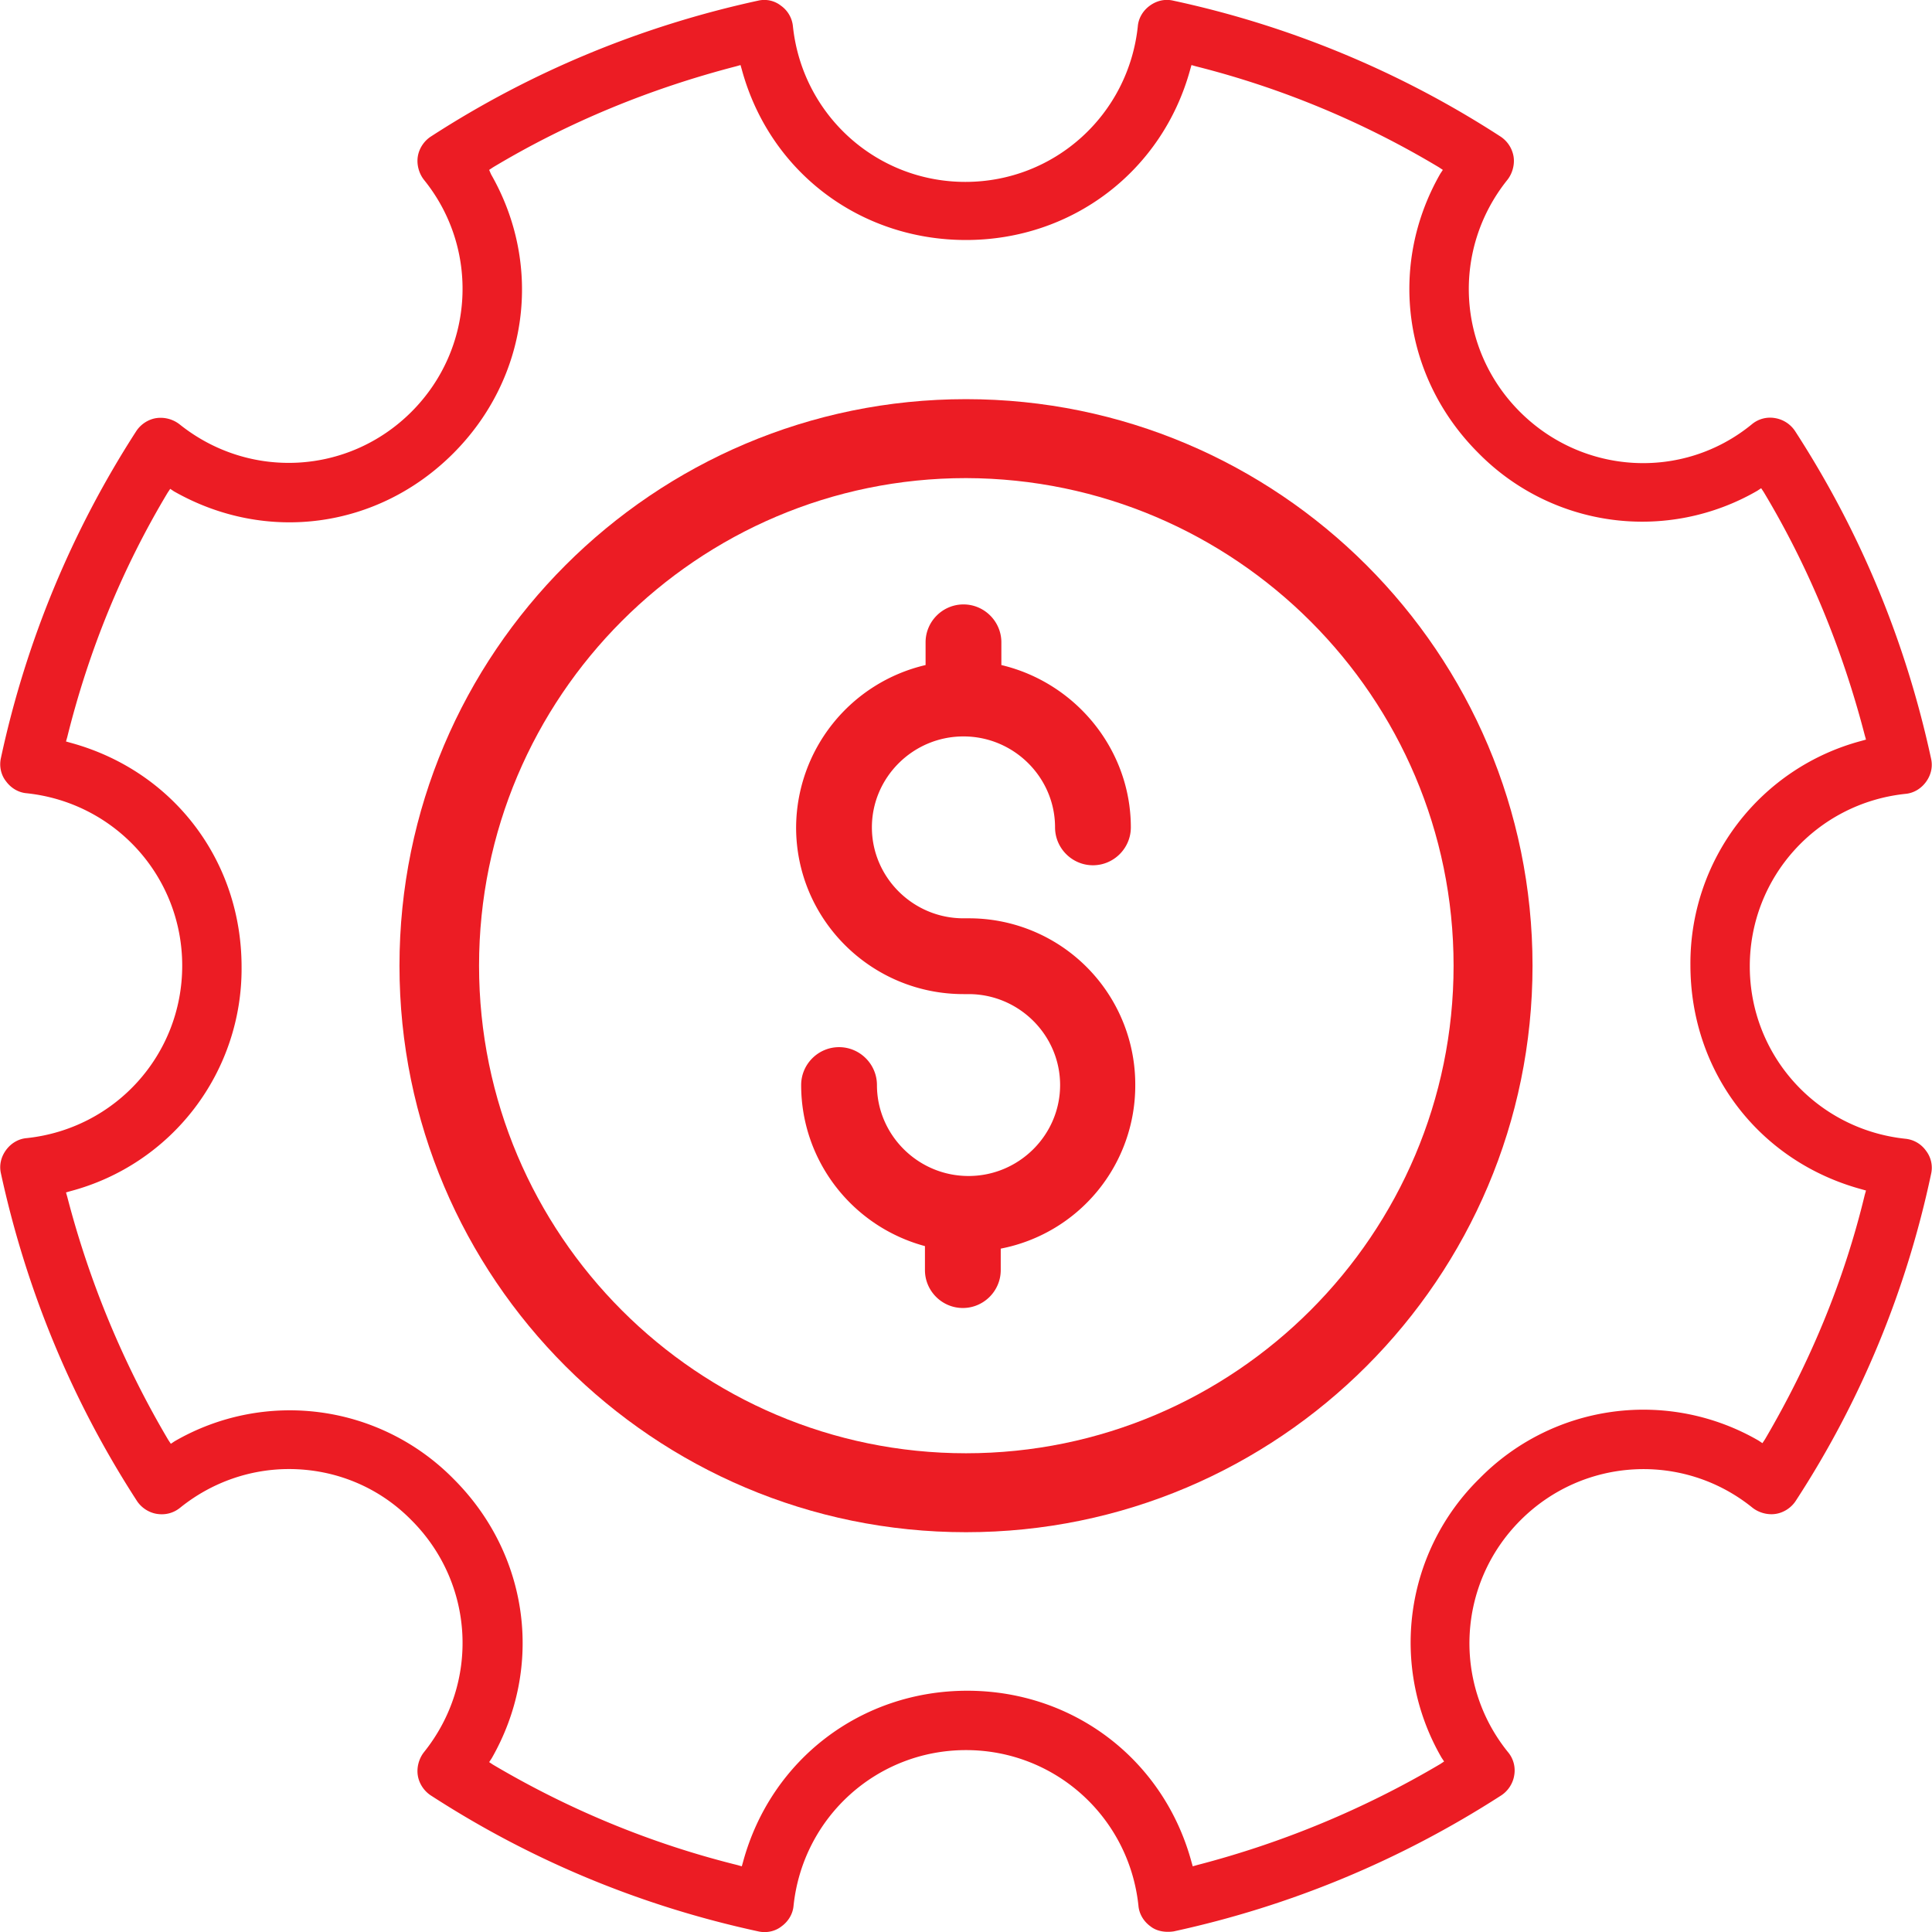 <svg xmlns="http://www.w3.org/2000/svg" viewBox="0 0 30.58 30.59" height="75" width="75"><style>.st0{fill:#ec1c24}</style><path class="st0" d="M30.57 18.59a.44.44 0 00-.08-.37.454.454 0 00-.33-.19c-1.4-.15-2.46-1.32-2.46-2.73s1.06-2.58 2.46-2.73c.13-.01.25-.08.33-.19.08-.11.11-.24.08-.37-.4-1.85-1.12-3.59-2.15-5.18a.472.472 0 00-.32-.21.45.45 0 00-.37.1c-1.09.89-2.67.8-3.67-.2s-1.08-2.57-.2-3.67c.08-.1.12-.24.1-.37a.472.472 0 00-.21-.32A15.512 15.512 0 0018.57.01c-.13-.03-.26 0-.37.08-.11.08-.18.2-.19.33-.15 1.4-1.32 2.46-2.73 2.46S12.7 1.82 12.55.42a.454.454 0 00-.19-.33.427.427 0 00-.36-.08c-1.84.4-3.59 1.12-5.18 2.15-.11.07-.19.19-.21.32-.02.13.02.27.1.37.88 1.09.8 2.67-.2 3.67s-2.57 1.08-3.67.2a.489.489 0 00-.37-.1c-.13.02-.25.1-.32.21A15.562 15.562 0 00.01 12c-.03.13 0 .27.08.37.08.11.2.18.33.19 1.4.15 2.46 1.32 2.46 2.73S1.82 17.87.42 18.02c-.13.01-.25.08-.33.19-.08.11-.11.24-.08.37.4 1.84 1.12 3.59 2.15 5.18.07.11.19.19.32.21.13.02.26-.01.37-.1.51-.41 1.12-.61 1.72-.61.71 0 1.41.27 1.94.81 1 1 1.08 2.57.2 3.67-.08.1-.12.24-.1.37.02.13.1.25.21.32 1.59 1.03 3.33 1.75 5.18 2.15.13.03.27 0 .37-.08.11-.08.18-.2.19-.33.15-1.4 1.32-2.46 2.73-2.46s2.58 1.06 2.73 2.46c.01.13.08.25.19.33.1.08.24.1.37.08 1.84-.4 3.58-1.12 5.18-2.15.11-.07.19-.19.21-.32a.45.45 0 00-.1-.37c-.88-1.09-.8-2.67.2-3.67s2.58-1.08 3.67-.2c.1.08.24.12.37.1.13-.02.25-.1.32-.21 1.03-1.58 1.75-3.33 2.14-5.17zm-2.63 4.2l-.04.06-.06-.04a3.638 3.638 0 00-4.42.6 3.638 3.638 0 00-.6 4.42l.04.06-.06.04c-1.2.71-2.5 1.25-3.85 1.6l-.07.02-.02-.07c-.44-1.62-1.87-2.71-3.55-2.71s-3.11 1.09-3.55 2.71l-.02.07-.07-.02c-1.37-.34-2.67-.88-3.87-1.59l-.06-.04.04-.06c.83-1.45.59-3.23-.6-4.42a3.638 3.638 0 00-4.42-.6l-.06.04-.04-.06c-.71-1.2-1.25-2.5-1.6-3.85l-.02-.07.07-.02a3.642 3.642 0 002.71-3.55c0-1.69-1.09-3.11-2.71-3.55l-.07-.02.02-.07C1.4 10.3 1.93 9 2.65 7.8l.04-.06.06.04c1.46.83 3.23.59 4.42-.6s1.43-2.97.6-4.42l-.03-.07.06-.04c1.2-.72 2.5-1.25 3.85-1.6l.07-.02.02.07c.44 1.62 1.87 2.7 3.55 2.7s3.11-1.09 3.55-2.7l.02-.07.07.02c1.35.34 2.65.88 3.85 1.6l.06.04-.04.06c-.83 1.45-.59 3.23.6 4.42a3.638 3.638 0 004.42.6l.06-.04.04.06c.72 1.2 1.25 2.5 1.6 3.85l.02.07-.07.02a3.642 3.642 0 00-2.71 3.55c0 1.69 1.09 3.11 2.71 3.55l.07.02-.02.07c-.33 1.37-.87 2.66-1.58 3.87z"/><path class="st0" d="M15.33 14.54h-.08c-.8 0-1.45-.65-1.45-1.44 0-.79.65-1.44 1.45-1.44.8 0 1.45.65 1.45 1.44 0 .33.27.6.6.6.33 0 .6-.27.6-.6 0-1.23-.87-2.29-2.05-2.57v-.36c0-.33-.27-.6-.6-.6-.33 0-.6.27-.6.6v.36a2.653 2.653 0 00-2.05 2.57c0 1.46 1.19 2.64 2.65 2.64h.08c.8 0 1.45.65 1.45 1.44s-.65 1.44-1.45 1.44c-.8 0-1.45-.65-1.45-1.44 0-.33-.27-.6-.6-.6s-.6.27-.6.6c0 1.2.81 2.24 1.96 2.55v.38c0 .33.27.6.6.6.33 0 .6-.27.6-.6v-.34a2.63 2.63 0 002.13-2.59 2.631 2.631 0 00-2.64-2.64z"/><path class="st0" d="M15.29 6.32c-4.95 0-8.97 4.02-8.97 8.97s4.02 8.97 8.97 8.97 8.97-4.02 8.97-8.97-4.02-8.97-8.97-8.97zm7.72 8.97c0 4.25-3.46 7.72-7.72 7.72-4.25 0-7.71-3.46-7.71-7.72s3.46-7.72 7.71-7.72c4.26.01 7.72 3.47 7.72 7.72z"/></svg>